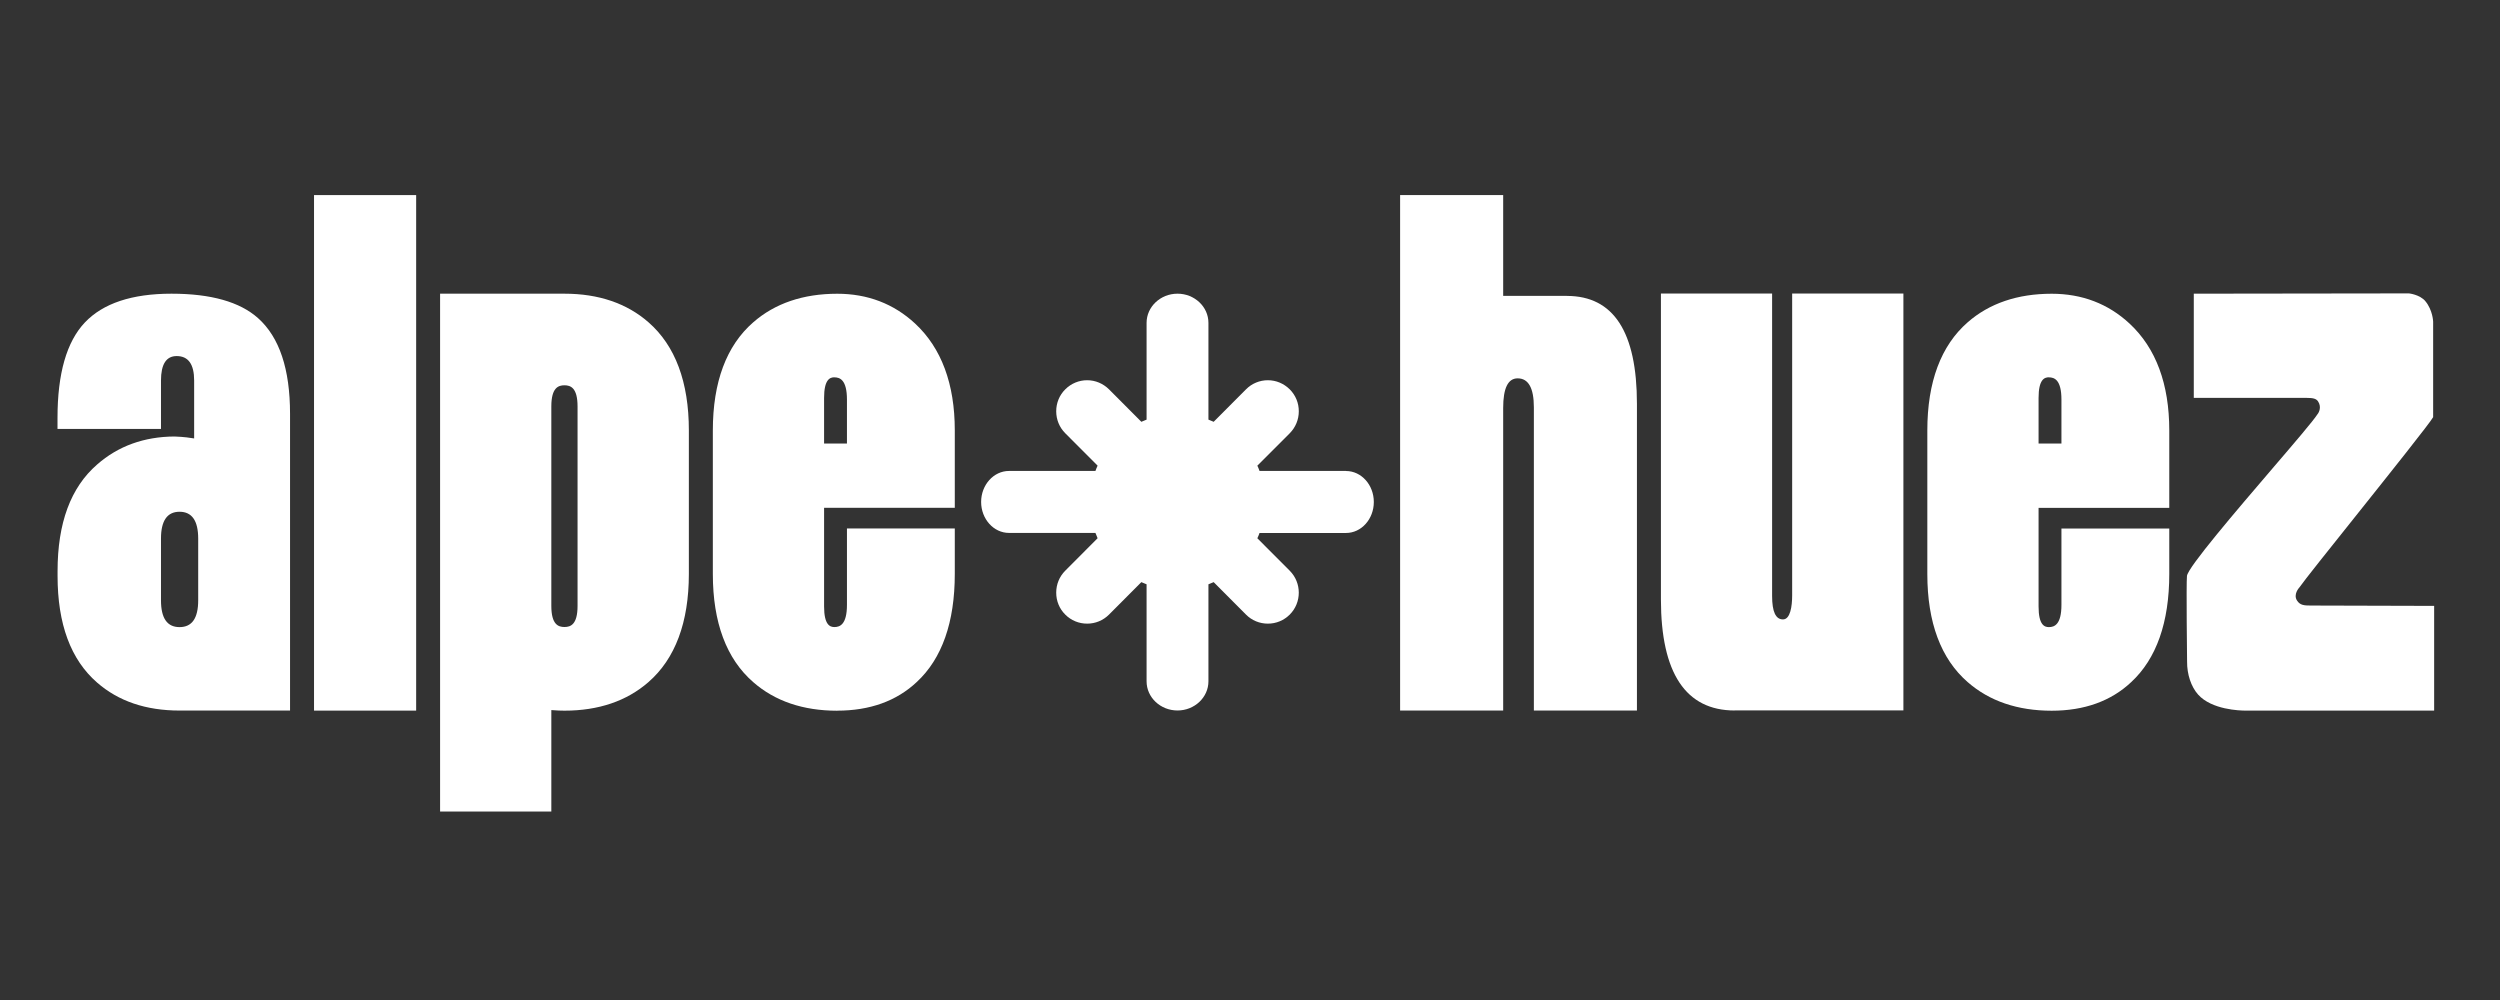 <?xml version="1.0" encoding="UTF-8"?><svg id="Calque_1" xmlns="http://www.w3.org/2000/svg" viewBox="0 0 425.2 170.08"><rect x="0" y="0" width="425.2" height="170.08" fill="#333333" stroke="none"/><path d="m110.29,54.81c-3.69-3.23-8.5-4.86-14.29-4.86h-21.15v88.07h18.92v-17.25l.33.02c.61.05,1.26.08,1.9.08,5.78,0,10.59-1.63,14.29-4.86,4.55-3.97,6.87-10.16,6.87-18.39v-24.42c0-8.22-2.31-14.41-6.87-18.39Zm-12.06,48.24c0,3.19-1.19,3.59-2.23,3.59s-2.23-.41-2.23-3.59v-33.92c0-3.19,1.19-3.6,2.23-3.6s2.23.41,2.23,3.6v33.92Z" style="fill:#fff;"/><path d="m141.91,64.17c-.75,0-1.75.36-1.75,3.51v7.76h3.89v-7.47c0-3.4-1.22-3.79-2.14-3.79m.48,56.7c-5.79,0-10.6-1.63-14.29-4.87-4.55-3.96-6.86-10.14-6.86-18.38v-24.42c0-8.23,2.31-14.42,6.87-18.39,3.68-3.22,8.49-4.86,14.28-4.86,5.17,0,9.62,1.7,13.25,5.07,4.48,4.16,6.75,10.27,6.75,18.17v13.17h-22.23v16.77c0,3.15,1,3.51,1.75,3.51.92,0,2.14-.4,2.14-3.79v-12.98h18.34v7.74c0,8.22-2.18,14.4-6.46,18.37-3.44,3.24-7.99,4.88-13.54,4.88" style="fill:#fff;"/><path d="m295.04,120.84c-8.33,0-12.55-6.36-12.55-18.89v-52.03h18.91v51.45c0,2.68.61,3.98,1.85,3.98s1.56-2.22,1.56-4.08v-51.35h18.92v70.91h-28.69Z" style="fill:#fff;"/><path d="m266.49,50.32h-10.83v-17.14h-17.53v87.67h17.53v-51.46c0-3.37.82-5.04,2.46-5.04,1.84,0,2.76,1.65,2.76,4.94v51.56h17.53v-52.15c0-12.25-3.97-18.37-11.92-18.37" style="fill:#fff;"/><path d="m348.47,64.17c-.75,0-1.75.36-1.75,3.51v7.76h3.89v-7.47c0-3.4-1.22-3.79-2.14-3.79m.48,56.7c-5.79,0-10.59-1.63-14.29-4.87-4.55-3.96-6.86-10.14-6.86-18.38v-24.42c0-8.23,2.31-14.42,6.86-18.39,3.69-3.23,8.49-4.86,14.29-4.86,5.16,0,9.62,1.7,13.25,5.08,4.48,4.16,6.75,10.27,6.75,18.17v13.17h-22.23v16.77c0,3.15,1,3.51,1.75,3.51.92,0,2.14-.4,2.14-3.79v-12.98h18.34v7.74c0,8.21-2.18,14.4-6.46,18.37-3.43,3.24-7.99,4.88-13.54,4.88" style="fill:#fff;"/><path d="m381.92,120.86c-.94,0-5.74-.13-8.07-2.73-1.19-1.34-1.89-3.44-1.87-5.61,0-.14-.16-13.24-.02-14.57.16-1.47,8.46-11.17,14.52-18.25,3.75-4.37,6.98-8.15,7.68-9.25.28-.33.71-1.26.09-2.19-.31-.45-.81-.59-1.99-.59h-19.14v-17.72l36.58-.05s1.86.18,2.81,1.33c1.26,1.53,1.32,3.46,1.32,3.48v16.24c-.45.87-7.46,9.66-13.11,16.74-4.54,5.68-8.82,11.04-9.67,12.26-.02.01-1.04,1.13-.38,2.18.52.82,1.24.86,2.36.86l20.97.06v17.81h-32.08" style="fill:#fff;"/><rect x="53.41" y="33.18" width="17.37" height="87.68" style="fill:#fff;"/><path d="m27.38,91.6c0-3.04,1.06-4.56,3.16-4.56s3.17,1.52,3.17,4.56v10.5c0,3.05-1.06,4.56-3.17,4.56s-3.16-1.51-3.16-4.56v-10.5Zm-10.87,24.49c3.63,3.17,8.3,4.76,14.03,4.76h18.79v-50.47c0-7.61-1.81-13.03-5.44-16.27-3.1-2.77-8.01-4.16-14.73-4.16s-11.64,1.64-14.73,4.9c-3.1,3.28-4.65,8.68-4.65,16.22v1.88h17.6v-8.23c0-2.77.89-4.16,2.67-4.16,1.98,0,2.97,1.39,2.97,4.16v9.85c-.62-.1-1.67-.27-3.35-.33-5.14.03-9.56,1.61-13.16,4.77-4.49,3.9-6.72,9.94-6.72,18.14v.8c0,8.19,2.24,14.24,6.72,18.14" style="fill:#fff;"/><path d="m228.93,80.1h-14.71c-.11-.31-.23-.61-.37-.9l5.51-5.51c.99-1,1.54-2.33,1.54-3.74s-.54-2.73-1.54-3.73c-1-.99-2.32-1.55-3.72-1.55s-2.73.55-3.72,1.55l-5.5,5.52c-.3-.13-.59-.26-.89-.37v-16.46c0-2.73-2.36-4.96-5.26-4.96s-5.26,2.23-5.26,4.96v16.46c-.3.11-.6.24-.89.37l-5.5-5.52c-1-.99-2.32-1.55-3.72-1.55s-2.72.55-3.72,1.55c-1,.99-1.54,2.32-1.54,3.73s.54,2.74,1.54,3.74l5.5,5.51c-.14.29-.26.59-.37.9h-14.7c-2.61,0-4.74,2.37-4.74,5.27s2.13,5.27,4.74,5.27h14.7c.11.3.24.61.37.9l-5.5,5.52c-1,1-1.54,2.32-1.54,3.74s.54,2.74,1.54,3.73c.99,1,2.32,1.54,3.72,1.54s2.72-.54,3.72-1.54l5.5-5.52c.29.13.59.26.89.37v16.5c0,2.74,2.36,4.96,5.26,4.96s5.26-2.23,5.26-4.96v-16.5c.3-.12.6-.24.89-.37l5.5,5.52c.99,1,2.32,1.54,3.72,1.54s2.72-.54,3.72-1.54c2.05-2.05,2.05-5.4,0-7.46l-5.51-5.52c.14-.29.26-.59.37-.9h14.71c2.61,0,4.73-2.36,4.73-5.27s-2.12-5.27-4.73-5.27" style="fill:#fff;"/></svg>